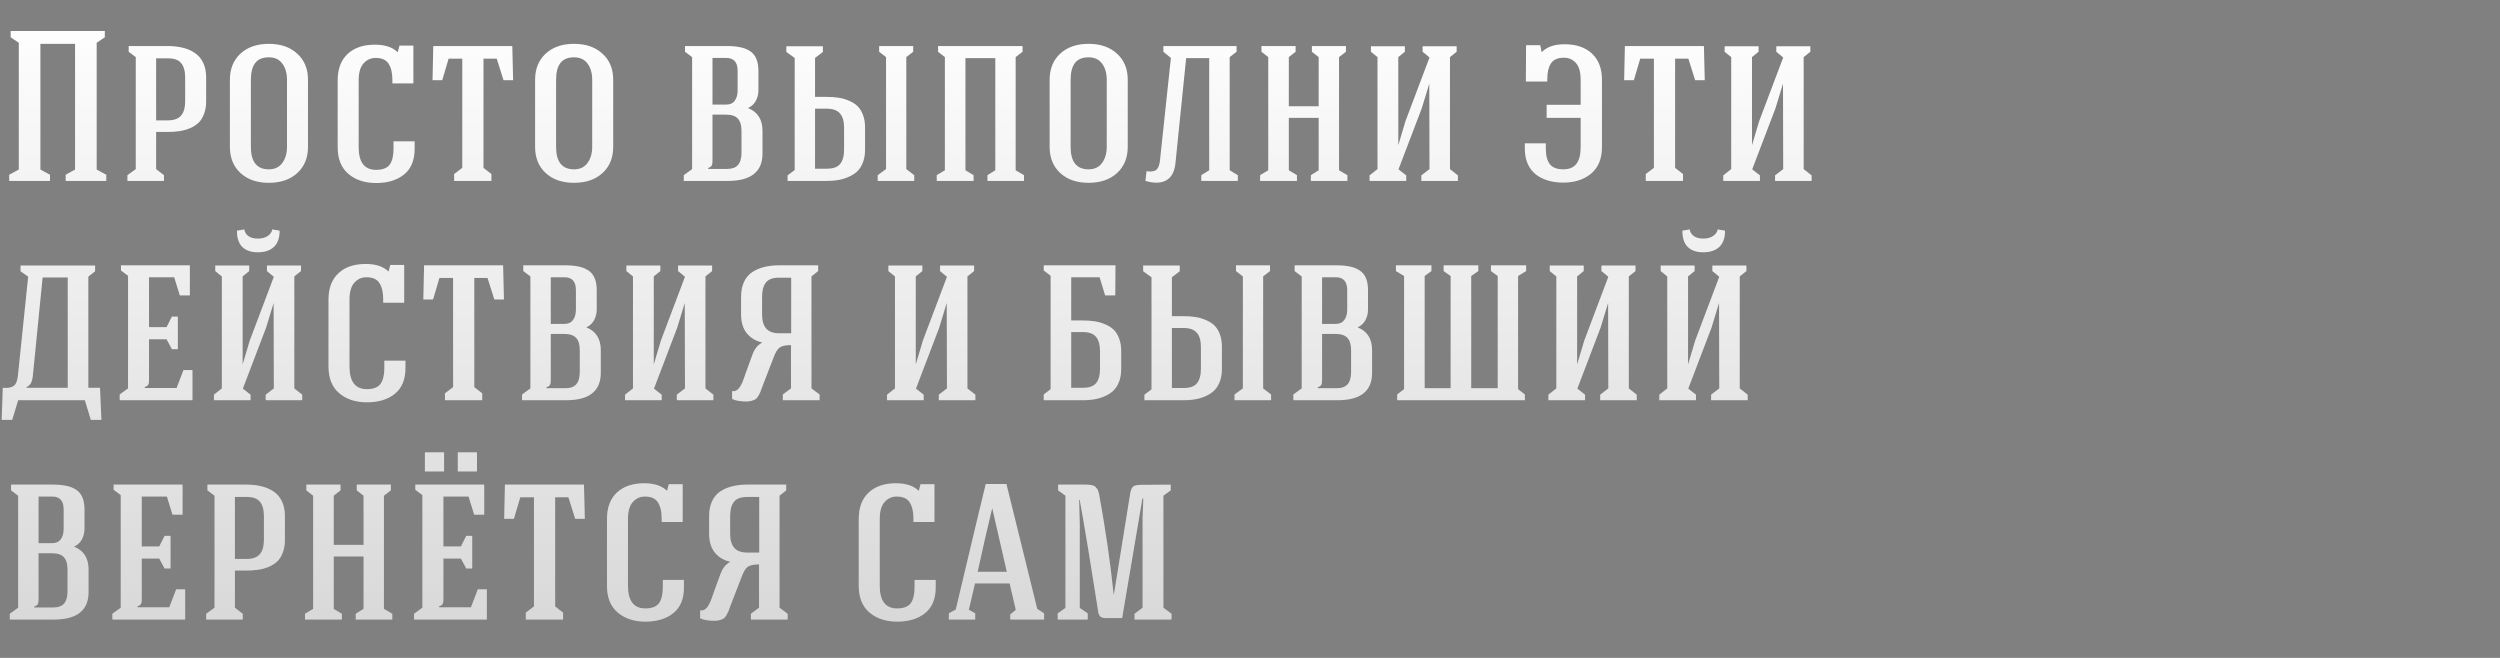 <?xml version="1.0" encoding="UTF-8"?> <svg xmlns="http://www.w3.org/2000/svg" width="912" height="240" viewBox="0 0 912 240" fill="none"><rect x="0" y="0" width="912" height="240" fill="#808080" stroke="none"/> <path d="M3.352 66V63.753L6.855 61.849V15.612L3.885 13.594V11.309H38.238V13.594L35.268 15.612V61.849L38.772 63.753V66H23.956V63.753L27.384 61.849V15.993H14.739V61.849L18.243 63.753V66H3.352ZM46.483 66V63.905L49.53 61.696V20.83L46.94 18.888V16.793H61.222C63.203 16.793 65.006 16.996 66.631 17.402C68.256 17.783 69.716 18.405 71.01 19.269C72.331 20.132 73.359 21.325 74.095 22.849C74.832 24.372 75.2 26.175 75.2 28.257V36.978C75.2 38.705 74.946 40.228 74.438 41.549C73.956 42.869 73.296 43.935 72.458 44.748C71.62 45.56 70.579 46.233 69.335 46.767C68.116 47.274 66.834 47.63 65.488 47.833C64.168 48.036 62.695 48.138 61.07 48.138H56.957V61.696L59.813 63.905V66H46.483ZM56.957 43.91H61.222C63.457 43.91 65.069 43.326 66.059 42.158C67.049 40.99 67.545 39.264 67.545 36.978V28.257C67.545 25.946 67.062 24.207 66.097 23.039C65.158 21.871 63.558 21.287 61.299 21.287H56.957V43.91ZM83.864 53.584V29.095C83.864 25.134 85.146 21.96 87.71 19.573C90.3 17.186 93.753 15.993 98.07 15.993C102.386 15.993 105.839 17.186 108.429 19.573C111.044 21.935 112.352 25.108 112.352 29.095V53.584C112.352 57.57 111.044 60.757 108.429 63.144C105.839 65.505 102.386 66.686 98.07 66.686C93.753 66.686 90.3 65.492 87.71 63.105C85.146 60.719 83.864 57.545 83.864 53.584ZM91.519 53.584C91.519 59.043 93.703 61.773 98.07 61.773C100.228 61.773 101.866 60.998 102.983 59.449C104.125 57.9 104.697 55.945 104.697 53.584V29.095C104.697 26.683 104.125 24.715 102.983 23.191C101.866 21.668 100.228 20.906 98.07 20.906C95.835 20.906 94.185 21.592 93.119 22.963C92.052 24.309 91.519 26.352 91.519 29.095V53.584ZM123.187 53.66V29.323C123.187 25.159 124.393 21.947 126.805 19.688C129.217 17.428 132.53 16.298 136.745 16.298C140.376 16.298 143.118 17.186 144.972 18.964H145.124L145.734 16.641H150.799V30.428H143.144V29.095C143.144 26.632 142.687 24.689 141.773 23.268C140.884 21.846 139.297 21.135 137.012 21.135C135.285 21.135 133.825 21.795 132.632 23.115C131.439 24.41 130.842 26.48 130.842 29.323V53.66C130.842 59.195 132.949 61.963 137.164 61.963C139.551 61.963 141.214 61.328 142.153 60.059C143.093 58.764 143.563 56.821 143.563 54.231V51.565H151.256V54.308C151.256 58.472 149.961 61.595 147.371 63.677C144.807 65.733 141.43 66.762 137.24 66.762C133.102 66.762 129.725 65.657 127.11 63.448C124.494 61.239 123.187 57.977 123.187 53.66ZM157.787 29.247L158.054 16.793H186.885L187.189 29.247H183.685L181.21 21.401H176.373V61.239L179.267 63.486V66H165.671V63.486L168.641 61.239V21.401H163.652L161.329 29.247H157.787ZM195.206 53.584V29.095C195.206 25.134 196.488 21.96 199.052 19.573C201.642 17.186 205.095 15.993 209.412 15.993C213.728 15.993 217.181 17.186 219.771 19.573C222.386 21.935 223.694 25.108 223.694 29.095V53.584C223.694 57.57 222.386 60.757 219.771 63.144C217.181 65.505 213.728 66.686 209.412 66.686C205.095 66.686 201.642 65.492 199.052 63.105C196.488 60.719 195.206 57.545 195.206 53.584ZM202.861 53.584C202.861 59.043 205.045 61.773 209.412 61.773C211.57 61.773 213.208 60.998 214.325 59.449C215.467 57.9 216.039 55.945 216.039 53.584V29.095C216.039 26.683 215.467 24.715 214.325 23.191C213.208 21.668 211.57 20.906 209.412 20.906C207.177 20.906 205.527 21.592 204.461 22.963C203.394 24.309 202.861 26.352 202.861 29.095V53.584ZM249.439 66V63.905L252.485 61.696V20.83L249.896 18.888V16.793H265.054C266.958 16.793 268.583 16.933 269.929 17.212C271.274 17.466 272.468 17.923 273.509 18.583C274.575 19.243 275.362 20.17 275.87 21.363C276.403 22.557 276.67 24.042 276.67 25.819V32.941C276.67 34.363 276.34 35.671 275.68 36.864C275.02 38.032 274.08 38.883 272.861 39.416C276.391 40.812 278.155 43.593 278.155 47.757V56.022C278.155 62.674 273.94 66 265.511 66H249.439ZM258.351 61.62H265.358C267.06 61.62 268.329 61.163 269.167 60.249C270.03 59.31 270.475 57.85 270.5 55.869V47.757C270.5 45.7 270.056 44.202 269.167 43.263C268.304 42.298 266.831 41.815 264.749 41.815H259.912V58.916C259.912 59.602 259.798 60.122 259.569 60.477C259.366 60.808 258.96 61.062 258.351 61.239V61.62ZM259.912 38.159H264.901C266.298 38.159 267.339 37.69 268.024 36.75C268.735 35.81 269.091 34.541 269.091 32.941V25.819C269.091 22.696 267.694 21.135 264.901 21.135H259.912V38.159ZM286.857 18.964V16.869H300.187V18.964L297.331 21.135V35.341H301.444C303.069 35.341 304.542 35.442 305.862 35.645C307.208 35.849 308.49 36.217 309.709 36.75C310.953 37.258 311.994 37.918 312.832 38.73C313.67 39.543 314.33 40.609 314.812 41.93C315.32 43.25 315.574 44.773 315.574 46.5V54.612C315.574 56.694 315.206 58.497 314.469 60.02C313.759 61.544 312.73 62.725 311.385 63.562C310.064 64.4 308.592 65.022 306.967 65.429C305.367 65.81 303.577 66 301.596 66H287.314V63.981L289.904 62.039V21.135L286.857 18.964ZM297.331 61.544H301.673C303.932 61.544 305.532 60.973 306.471 59.83C307.436 58.662 307.919 56.923 307.919 54.612V46.5C307.919 44.24 307.424 42.539 306.433 41.397C305.443 40.228 303.831 39.645 301.596 39.645H297.331V61.544ZM320.182 66V63.905L323.229 61.696V20.83L320.716 18.888V16.793H333.132V18.888L330.618 20.83V61.696L333.512 63.905V66H320.182ZM341.719 66V63.905L344.69 62.115V20.83L342.214 18.888V16.793H373.026V18.888L370.512 20.83V62.115L373.559 63.905V66H360.229V63.905L363.085 62.115V21.211H352.193V62.115L355.164 63.905V66H341.719ZM382.908 53.584V29.095C382.908 25.134 384.191 21.96 386.755 19.573C389.345 17.186 392.798 15.993 397.114 15.993C401.431 15.993 404.884 17.186 407.474 19.573C410.089 21.935 411.397 25.108 411.397 29.095V53.584C411.397 57.57 410.089 60.757 407.474 63.144C404.884 65.505 401.431 66.686 397.114 66.686C392.798 66.686 389.345 65.492 386.755 63.105C384.191 60.719 382.908 57.545 382.908 53.584ZM390.564 53.584C390.564 59.043 392.747 61.773 397.114 61.773C399.273 61.773 400.91 60.998 402.028 59.449C403.17 57.9 403.741 55.945 403.741 53.584V29.095C403.741 26.683 403.17 24.715 402.028 23.191C400.91 21.668 399.273 20.906 397.114 20.906C394.88 20.906 393.23 21.592 392.163 22.963C391.097 24.309 390.564 26.352 390.564 29.095V53.584ZM417.851 66L418.27 62.42C418.804 62.547 419.337 62.598 419.87 62.572C420.429 62.522 420.936 62.407 421.393 62.23C421.85 62.052 422.231 61.633 422.536 60.973C422.866 60.312 423.082 59.437 423.184 58.345L427.144 21.135L424.402 18.888V16.793H451.1V18.888L448.587 20.83V62.115L451.558 63.905V66H438.227V63.905L441.122 62.115V21.211H432.705L428.858 58.992C428.604 62.344 427.5 64.591 425.545 65.733C423.615 66.851 421.051 66.939 417.851 66ZM459.688 66V63.905L462.659 62.115V20.83L460.183 18.888V16.793H472.637V18.888L470.162 20.83V38.769H481.054V20.83L478.579 18.888V16.793H490.995V18.888L488.481 20.83V62.115L491.528 63.905V66H478.198V63.905L481.054 62.115V42.996H470.162V62.115L473.132 63.905V66H459.688ZM499.62 66V63.981L502.515 61.696V20.83L500.116 18.888V16.869H512.494V18.888L510.094 20.83V52.975L512.722 44.177L521.482 20.982C520.745 20.322 519.908 19.624 518.968 18.888V16.869H531.384V18.888L528.947 20.83V61.696L531.841 63.981V66H518.511V63.981L521.482 61.696C521.482 58.395 521.469 53.19 521.444 46.081C521.418 38.972 521.406 33.779 521.406 30.504L518.663 39.492L510.17 61.773L512.989 63.981V66H499.62ZM556.253 54.155V52.289H563.908V54.079C563.908 56.644 564.39 58.573 565.355 59.868C566.32 61.138 567.996 61.773 570.383 61.773C572.439 61.773 573.988 61.125 575.029 59.83C576.096 58.51 576.629 56.428 576.629 53.584V42.996H564.213V38.235H576.629V29.171C576.629 26.302 576.045 24.232 574.877 22.963C573.734 21.693 572.287 21.059 570.535 21.059C568.25 21.059 566.663 21.757 565.774 23.153C564.886 24.55 564.441 26.48 564.441 28.942V29.742H556.634C556.634 28.244 556.646 26.035 556.672 23.115C556.697 20.17 556.71 17.961 556.71 16.488H561.889L562.346 18.888H562.575C564.403 17.06 567.133 16.145 570.763 16.145C575.004 16.145 578.33 17.275 580.742 19.535C583.18 21.795 584.398 25.007 584.398 29.171V53.584C584.398 57.875 583.078 61.125 580.437 63.334C577.822 65.518 574.42 66.609 570.23 66.609C568.25 66.609 566.434 66.368 564.784 65.886C563.134 65.403 561.661 64.68 560.366 63.715C559.071 62.725 558.055 61.417 557.319 59.792C556.608 58.167 556.253 56.288 556.253 54.155ZM592.491 29.247L592.757 16.793H621.588L621.893 29.247H618.389L615.914 21.401H611.077V61.239L613.971 63.486V66H600.375V63.486L603.345 61.239V21.401H598.356L596.033 29.247H592.491ZM628.653 66V63.981L631.547 61.696V20.83L629.148 18.888V16.869H641.526V18.888L639.126 20.83V52.975L641.754 44.177L650.514 20.982C649.778 20.322 648.94 19.624 648 18.888V16.869H660.416V18.888L657.979 20.83V61.696L660.873 63.981V66H647.543V63.981L650.514 61.696C650.514 58.395 650.501 53.19 650.476 46.081C650.45 38.972 650.438 33.779 650.438 30.504L647.696 39.492L639.202 61.773L642.021 63.981V66H628.653ZM0.609 153.16L1.028 141.468C2.78 141.646 4.088 141.43 4.951 140.82C5.84 140.186 6.373 138.891 6.551 136.936L10.283 100.906L7.503 98.964V96.869H34.696V98.964L32.221 100.906V141.468H36.486L36.981 153.16H33.135L30.964 146H6.627L4.456 153.16H0.609ZM9.674 141.468H24.718V101.211H15.539L12.073 136.174C11.997 136.986 11.934 137.532 11.883 137.812C11.832 138.091 11.73 138.497 11.578 139.03C11.426 139.563 11.197 139.995 10.893 140.325C10.588 140.655 10.182 140.96 9.674 141.239V141.468ZM43.665 146V143.905L46.712 141.696V100.602L44.122 98.659V96.793H69.258V107.762H65.602L63.546 101.135H54.367V119.34H60.765L62.708 115.493H64.879V127.376H62.708L60.765 123.758H54.367V138.992C54.367 139.602 54.253 140.071 54.024 140.401C53.821 140.731 53.415 140.985 52.805 141.163V141.544H64.422L66.935 134.993H70.211V146H43.665ZM78.037 146H91.405V143.981L88.586 141.772L97.079 119.492L99.822 110.504C99.822 113.779 99.834 118.972 99.86 126.081C99.885 133.19 99.898 138.396 99.898 141.696L96.927 143.981V146H110.257V143.981L107.363 141.696V100.83L109.8 98.888V96.869H97.384V98.888C98.324 99.624 99.162 100.322 99.898 100.982L91.138 124.177L88.51 132.975V100.83L90.91 98.888V96.869H78.532V98.888L80.931 100.83V141.696L78.037 143.981V146ZM86.454 84.148C86.758 84.098 87.203 84.022 87.787 83.92C88.396 83.818 88.84 83.742 89.12 83.691C89.246 84.656 89.729 85.456 90.567 86.091C91.43 86.726 92.585 87.043 94.033 87.043C95.505 87.043 96.711 86.726 97.651 86.091C98.616 85.456 99.174 84.656 99.327 83.691C100.799 83.945 101.688 84.098 101.993 84.148C102.018 86.764 101.332 88.731 99.936 90.052C98.54 91.372 96.572 92.032 94.033 92.032C91.57 92.032 89.678 91.372 88.358 90.052C87.063 88.731 86.428 86.764 86.454 84.148ZM119.835 133.66V109.323C119.835 105.159 121.041 101.947 123.453 99.688C125.865 97.428 129.179 96.298 133.394 96.298C137.025 96.298 139.767 97.186 141.62 98.964H141.773L142.382 96.641H147.447V110.428H139.792V109.095C139.792 106.632 139.335 104.689 138.421 103.268C137.532 101.846 135.945 101.135 133.66 101.135C131.934 101.135 130.474 101.795 129.28 103.115C128.087 104.41 127.49 106.479 127.49 109.323V133.66C127.49 139.195 129.598 141.963 133.813 141.963C136.199 141.963 137.862 141.328 138.802 140.059C139.741 138.764 140.211 136.821 140.211 134.231V131.565H147.904V134.308C147.904 138.472 146.61 141.595 144.02 143.677C141.455 145.733 138.078 146.762 133.889 146.762C129.75 146.762 126.373 145.657 123.758 143.448C121.143 141.239 119.835 137.977 119.835 133.66ZM154.435 109.247L154.702 96.793H183.533L183.838 109.247H180.334L177.858 101.401H173.021V141.239L175.916 143.486V146H162.319V143.486L165.29 141.239V101.401H160.301L157.977 109.247H154.435ZM190.445 146V143.905L193.492 141.696V100.83L190.902 98.888V96.793H206.06C207.964 96.793 209.589 96.933 210.935 97.212C212.281 97.466 213.474 97.923 214.515 98.583C215.582 99.243 216.369 100.17 216.877 101.363C217.41 102.557 217.676 104.042 217.676 105.819V112.941C217.676 114.363 217.346 115.671 216.686 116.864C216.026 118.032 215.087 118.883 213.868 119.416C217.397 120.812 219.162 123.593 219.162 127.757V136.021C219.162 142.674 214.947 146 206.517 146H190.445ZM199.357 141.62H206.365C208.066 141.62 209.336 141.163 210.173 140.249C211.037 139.31 211.481 137.85 211.506 135.869V127.757C211.506 125.7 211.062 124.202 210.173 123.263C209.31 122.298 207.837 121.815 205.755 121.815H200.919V138.916C200.919 139.602 200.804 140.122 200.576 140.478C200.373 140.808 199.966 141.062 199.357 141.239V141.62ZM200.919 118.159H205.908C207.304 118.159 208.345 117.689 209.031 116.75C209.742 115.811 210.097 114.541 210.097 112.941V105.819C210.097 102.696 208.701 101.135 205.908 101.135H200.919V118.159ZM228.016 146V143.981L230.91 141.696V100.83L228.511 98.888V96.869H240.889V98.888L238.49 100.83V132.975L241.117 124.177L249.877 100.982C249.141 100.322 248.303 99.624 247.364 98.888V96.869H259.78V98.888L257.342 100.83V141.696L260.237 143.981V146H246.907V143.981L249.877 141.696C249.877 138.396 249.865 133.19 249.839 126.081C249.814 118.972 249.801 113.779 249.801 110.504L247.059 119.492L238.566 141.772L241.384 143.981V146H228.016ZM267.072 145.543V142.648C267.656 142.775 268.202 142.687 268.71 142.382C269.218 142.077 269.662 141.607 270.043 140.973C270.424 140.312 270.716 139.729 270.919 139.221C271.147 138.713 271.376 138.104 271.605 137.393C271.833 136.682 271.96 136.301 271.985 136.25L274.423 129.547C274.829 128.43 275.299 127.528 275.832 126.843C276.365 126.132 277.114 125.497 278.079 124.938C275.743 124.431 273.864 123.313 272.442 121.587C271.046 119.86 270.348 117.55 270.348 114.655V108.257C270.348 106.175 270.703 104.372 271.414 102.849C272.125 101.325 273.128 100.132 274.423 99.269C275.743 98.405 277.203 97.783 278.803 97.402C280.428 96.996 282.243 96.793 284.249 96.793H298.455V98.888L296.018 100.83V141.696L298.988 143.905V146H285.582V143.905L288.553 141.696V125.891C286.572 125.891 285.176 126.195 284.363 126.805C283.576 127.414 282.84 128.658 282.154 130.537L278.65 139.602C278.498 139.957 278.27 140.554 277.965 141.392C277.686 142.229 277.47 142.813 277.317 143.144C277.19 143.448 276.962 143.88 276.632 144.438C276.302 144.997 275.972 145.391 275.642 145.619C275.312 145.822 274.855 146.013 274.271 146.19C273.712 146.368 273.064 146.457 272.328 146.457C270.068 146.457 268.316 146.152 267.072 145.543ZM278.003 114.655C278.003 116.94 278.498 118.667 279.488 119.835C280.479 121.003 282.091 121.587 284.325 121.587H288.629V101.287H284.249C281.964 101.287 280.352 101.871 279.412 103.039C278.473 104.207 278.003 105.946 278.003 108.257V114.655ZM323.59 146V143.981L326.485 141.696V100.83L324.085 98.888V96.869H336.463V98.888L334.064 100.83V132.975L336.692 124.177L345.452 100.982C344.715 100.322 343.877 99.624 342.938 98.888V96.869H355.354V98.888L352.916 100.83V141.696L355.811 143.981V146H342.481V143.981L345.452 141.696C345.452 138.396 345.439 133.19 345.414 126.081C345.388 118.972 345.375 113.779 345.375 110.504L342.633 119.492L334.14 141.772L336.958 143.981V146H323.59ZM380.756 146V143.905L383.269 141.963V100.602L380.756 98.659V96.793H406.921L406.845 107.762H403.15L401.132 101.135H390.772V116.902H394.886C396.511 116.902 397.983 117.004 399.304 117.207C400.649 117.41 401.932 117.778 403.15 118.312C404.394 118.819 405.435 119.479 406.273 120.292C407.111 121.104 407.771 122.171 408.254 123.491C408.762 124.812 409.016 126.335 409.016 128.062V134.612C409.016 136.694 408.647 138.497 407.911 140.021C407.2 141.544 406.172 142.725 404.826 143.562C403.506 144.4 402.033 145.022 400.408 145.429C398.809 145.81 397.018 146 395.038 146H380.756ZM390.772 141.468H395.114C397.349 141.468 398.935 140.896 399.875 139.754C400.814 138.611 401.284 136.897 401.284 134.612V128.062C401.284 125.776 400.802 124.05 399.837 122.882C398.872 121.714 397.272 121.13 395.038 121.13H390.772V141.468ZM417.032 98.964V96.869H430.362V98.964L427.505 101.135V115.341H431.619C433.244 115.341 434.716 115.442 436.037 115.646C437.382 115.849 438.665 116.217 439.883 116.75C441.128 117.258 442.169 117.918 443.006 118.73C443.844 119.543 444.505 120.609 444.987 121.93C445.495 123.25 445.749 124.773 445.749 126.5V134.612C445.749 136.694 445.38 138.497 444.644 140.021C443.933 141.544 442.905 142.725 441.559 143.562C440.239 144.4 438.766 145.022 437.141 145.429C435.542 145.81 433.752 146 431.771 146H417.489V143.981L420.079 142.039V101.135L417.032 98.964ZM427.505 141.544H431.847C434.107 141.544 435.707 140.973 436.646 139.83C437.611 138.662 438.093 136.923 438.093 134.612V126.5C438.093 124.24 437.598 122.539 436.608 121.396C435.618 120.229 434.005 119.645 431.771 119.645H427.505V141.544ZM450.357 146V143.905L453.404 141.696V100.83L450.89 98.888V96.793H463.306V98.888L460.793 100.83V141.696L463.687 143.905V146H450.357ZM471.818 146V143.905L474.865 141.696V100.83L472.275 98.888V96.793H487.433C489.337 96.793 490.962 96.933 492.308 97.212C493.654 97.466 494.847 97.923 495.888 98.583C496.954 99.243 497.742 100.17 498.249 101.363C498.783 102.557 499.049 104.042 499.049 105.819V112.941C499.049 114.363 498.719 115.671 498.059 116.864C497.399 118.032 496.459 118.883 495.241 119.416C498.77 120.812 500.535 123.593 500.535 127.757V136.021C500.535 142.674 496.32 146 487.89 146H471.818ZM480.73 141.62H487.738C489.439 141.62 490.708 141.163 491.546 140.249C492.41 139.31 492.854 137.85 492.879 135.869V127.757C492.879 125.7 492.435 124.202 491.546 123.263C490.683 122.298 489.21 121.815 487.128 121.815H482.291V138.916C482.291 139.602 482.177 140.122 481.949 140.478C481.745 140.808 481.339 141.062 480.73 141.239V141.62ZM482.291 118.159H487.281C488.677 118.159 489.718 117.689 490.404 116.75C491.115 115.811 491.47 114.541 491.47 112.941V105.819C491.47 102.696 490.074 101.135 487.281 101.135H482.291V118.159ZM509.236 98.888V96.793H522.186V98.888L519.71 100.678V141.62H529.193V100.678L526.642 98.888V96.793H539.286V98.888L536.696 100.678V141.62H546.37V100.678L543.895 98.888V96.793H556.73V98.888L553.797 100.678V141.963L556.273 143.905V146H509.693V143.905L512.207 141.963V100.678L509.236 98.888ZM564.86 146V143.981L567.755 141.696V100.83L565.355 98.888V96.869H577.733V98.888L575.334 100.83V132.975L577.962 124.177L586.721 100.982C585.985 100.322 585.147 99.624 584.208 98.888V96.869H596.624V98.888L594.186 100.83V141.696L597.081 143.981V146H583.751V143.981L586.721 141.696C586.721 138.396 586.709 133.19 586.683 126.081C586.658 118.972 586.645 113.779 586.645 110.504L583.903 119.492L575.41 141.772L578.228 143.981V146H564.86ZM605.326 146H618.694V143.981L615.875 141.772L624.369 119.492L627.111 110.504C627.111 113.779 627.124 118.972 627.149 126.081C627.174 133.19 627.187 138.396 627.187 141.696L624.216 143.981V146H637.546V143.981L634.652 141.696V100.83L637.089 98.888V96.869H624.673V98.888C625.613 99.624 626.451 100.322 627.187 100.982L618.427 124.177L615.799 132.975V100.83L618.199 98.888V96.869H605.821V98.888L608.22 100.83V141.696L605.326 143.981V146ZM613.743 84.148C614.047 84.098 614.492 84.022 615.076 83.92C615.685 83.818 616.129 83.742 616.409 83.691C616.536 84.656 617.018 85.456 617.856 86.091C618.719 86.726 619.875 87.043 621.322 87.043C622.794 87.043 624 86.726 624.94 86.091C625.905 85.456 626.463 84.656 626.616 83.691C628.088 83.945 628.977 84.098 629.282 84.148C629.307 86.764 628.622 88.731 627.225 90.052C625.829 91.372 623.861 92.032 621.322 92.032C618.859 92.032 616.967 91.372 615.647 90.052C614.352 88.731 613.717 86.764 613.743 84.148ZM3.58 226V223.905L6.627 221.696V180.83L4.037 178.888V176.793H19.195C21.1 176.793 22.725 176.933 24.07 177.212C25.416 177.466 26.609 177.923 27.65 178.583C28.717 179.243 29.504 180.17 30.012 181.363C30.545 182.557 30.811 184.042 30.811 185.819V192.941C30.811 194.363 30.481 195.671 29.821 196.864C29.161 198.032 28.222 198.883 27.003 199.416C30.532 200.812 32.297 203.593 32.297 207.757V216.021C32.297 222.674 28.082 226 19.652 226H3.58ZM12.492 221.62H19.5C21.201 221.62 22.471 221.163 23.309 220.249C24.172 219.31 24.616 217.85 24.642 215.869V207.757C24.642 205.7 24.197 204.202 23.309 203.263C22.445 202.298 20.973 201.815 18.891 201.815H14.054V218.916C14.054 219.602 13.94 220.122 13.711 220.478C13.508 220.808 13.102 221.062 12.492 221.239V221.62ZM14.054 198.159H19.043C20.439 198.159 21.48 197.689 22.166 196.75C22.877 195.811 23.232 194.541 23.232 192.941V185.819C23.232 182.696 21.836 181.135 19.043 181.135H14.054V198.159ZM40.999 226V223.905L44.046 221.696V180.602L41.456 178.659V176.793H66.593V187.762H62.936L60.88 181.135H51.701V199.34H58.099L60.042 195.493H62.213V207.376H60.042L58.099 203.758H51.701V218.992C51.701 219.602 51.587 220.071 51.358 220.401C51.155 220.731 50.749 220.985 50.139 221.163V221.544H61.756L64.269 214.993H67.545V226H40.999ZM75.218 226V223.905L78.265 221.696V180.83L75.675 178.888V176.793H89.957C91.938 176.793 93.741 176.996 95.366 177.402C96.991 177.783 98.451 178.405 99.746 179.269C101.066 180.132 102.094 181.325 102.831 182.849C103.567 184.372 103.935 186.175 103.935 188.257V196.979C103.935 198.705 103.681 200.229 103.173 201.549C102.691 202.869 102.031 203.936 101.193 204.748C100.355 205.561 99.314 206.233 98.07 206.767C96.851 207.274 95.569 207.63 94.223 207.833C92.903 208.036 91.43 208.138 89.805 208.138H85.692V221.696L88.548 223.905V226H75.218ZM85.692 203.91H89.957C92.192 203.91 93.804 203.326 94.794 202.158C95.785 200.99 96.28 199.264 96.28 196.979V188.257C96.28 185.946 95.797 184.207 94.832 183.039C93.893 181.871 92.293 181.287 90.034 181.287H85.692V203.91ZM111.266 226V223.905L114.236 222.115V180.83L111.761 178.888V176.793H124.215V178.888L121.739 180.83V198.769H132.632V180.83L130.156 178.888V176.793H142.572V178.888L140.059 180.83V222.115L143.106 223.905V226H129.776V223.905L132.632 222.115V202.996H121.739V222.115L124.71 223.905V226H111.266ZM151.046 226V223.905L154.093 221.696V180.602L151.503 178.659V176.793H176.64V187.762H172.983L170.927 181.135H161.748V199.34H168.146L170.089 195.493H172.26V207.376H170.089L168.146 203.758H161.748V218.992C161.748 219.602 161.634 220.071 161.405 220.401C161.202 220.731 160.796 220.985 160.186 221.163V221.544H171.803L174.316 214.993H177.592V226H151.046ZM183.932 189.247L184.199 176.793H213.03L213.335 189.247H209.831L207.355 181.401H202.518V221.239L205.413 223.486V226H191.816V223.486L194.787 221.239V181.401H189.797L187.474 189.247H183.932ZM221.427 213.66V189.323C221.427 185.159 222.633 181.947 225.045 179.688C227.457 177.428 230.771 176.298 234.986 176.298C238.617 176.298 241.359 177.187 243.212 178.964H243.365L243.974 176.641H249.039V190.428H241.384V189.095C241.384 186.632 240.927 184.689 240.013 183.268C239.124 181.846 237.537 181.135 235.252 181.135C233.526 181.135 232.066 181.795 230.872 183.115C229.679 184.41 229.082 186.479 229.082 189.323V213.66C229.082 219.195 231.19 221.963 235.405 221.963C237.791 221.963 239.454 221.328 240.394 220.059C241.333 218.764 241.803 216.821 241.803 214.231V211.565H249.496V214.308C249.496 218.472 248.201 221.595 245.612 223.677C243.047 225.733 239.67 226.762 235.481 226.762C231.342 226.762 227.965 225.657 225.35 223.448C222.735 221.239 221.427 217.977 221.427 213.66ZM255.418 225.543V222.648C256.002 222.775 256.548 222.687 257.056 222.382C257.564 222.077 258.008 221.607 258.389 220.973C258.77 220.312 259.062 219.729 259.265 219.221C259.493 218.713 259.722 218.104 259.95 217.393C260.179 216.682 260.306 216.301 260.331 216.25L262.769 209.547C263.175 208.43 263.645 207.528 264.178 206.843C264.711 206.132 265.46 205.497 266.425 204.938C264.089 204.431 262.21 203.313 260.788 201.587C259.392 199.86 258.693 197.55 258.693 194.655V188.257C258.693 186.175 259.049 184.372 259.76 182.849C260.471 181.325 261.474 180.132 262.769 179.269C264.089 178.405 265.549 177.783 267.148 177.402C268.773 176.996 270.589 176.793 272.595 176.793H286.801V178.888L284.363 180.83V221.696L287.334 223.905V226H273.928V223.905L276.898 221.696V205.891C274.918 205.891 273.522 206.195 272.709 206.805C271.922 207.414 271.186 208.658 270.5 210.537L266.996 219.602C266.844 219.957 266.615 220.554 266.311 221.392C266.031 222.229 265.815 222.813 265.663 223.144C265.536 223.448 265.308 223.88 264.978 224.438C264.648 224.997 264.317 225.391 263.987 225.619C263.657 225.822 263.2 226.013 262.616 226.19C262.058 226.368 261.41 226.457 260.674 226.457C258.414 226.457 256.662 226.152 255.418 225.543ZM266.349 194.655C266.349 196.94 266.844 198.667 267.834 199.835C268.824 201.003 270.437 201.587 272.671 201.587H276.975V181.287H272.595C270.31 181.287 268.697 181.871 267.758 183.039C266.818 184.207 266.349 185.946 266.349 188.257V194.655ZM313.269 213.66V189.323C313.269 185.159 314.475 181.947 316.887 179.688C319.299 177.428 322.613 176.298 326.828 176.298C330.458 176.298 333.201 177.187 335.054 178.964H335.207L335.816 176.641H340.881V190.428H333.226V189.095C333.226 186.632 332.769 184.689 331.855 183.268C330.966 181.846 329.379 181.135 327.094 181.135C325.368 181.135 323.908 181.795 322.714 183.115C321.521 184.41 320.924 186.479 320.924 189.323V213.66C320.924 219.195 323.032 221.963 327.247 221.963C329.633 221.963 331.296 221.328 332.236 220.059C333.175 218.764 333.645 216.821 333.645 214.231V211.565H341.338V214.308C341.338 218.472 340.043 221.595 337.454 223.677C334.889 225.733 331.512 226.762 327.323 226.762C323.184 226.762 319.807 225.657 317.192 223.448C314.577 221.239 313.269 217.977 313.269 213.66ZM346.155 226V223.753L348.669 222.344C355.118 195.176 358.762 179.916 359.6 176.564H367.141L378.376 222.115L380.89 223.753V226H368.55V224.134L370.569 222.496L368.321 212.822H355.677L353.43 222.42L355.753 223.753V226H346.155ZM356.629 208.595H367.293L361.999 185.515H361.923C360.501 191.329 358.737 199.022 356.629 208.595ZM385.859 226V223.753L388.678 221.772V180.83L386.012 178.888V176.793H392.905C393.261 176.793 393.807 176.793 394.543 176.793C395.305 176.768 395.8 176.768 396.028 176.793C396.257 176.793 396.638 176.806 397.171 176.831C397.704 176.856 398.047 176.895 398.199 176.945C398.377 176.996 398.631 177.085 398.961 177.212C399.316 177.313 399.545 177.453 399.646 177.631C399.773 177.783 399.938 177.986 400.142 178.24C400.345 178.469 400.497 178.748 400.599 179.078C400.725 179.408 400.84 179.789 400.941 180.221C403.303 193.17 405.067 205.332 406.235 216.707H406.388L412.329 179.84C412.583 178.545 412.976 177.732 413.51 177.402C414.043 177.047 415.046 176.869 416.518 176.869C417.915 176.869 419.68 176.856 421.812 176.831C423.945 176.806 425.697 176.793 427.068 176.793V178.888L424.402 180.83V221.696L427.373 223.905V226H413.891V223.905L416.823 221.696V188.714L417.09 181.858H416.747L409.358 225.467H403.188C401.741 225.467 400.903 224.781 400.675 223.41C398.085 206.754 395.825 193.081 393.895 182.392H393.667L393.895 191.304V221.772L396.79 223.753V226H385.859Z" fill="white"></path> <path d="M3.352 66V63.753L6.855 61.849V15.612L3.885 13.594V11.309H38.238V13.594L35.268 15.612V61.849L38.772 63.753V66H23.956V63.753L27.384 61.849V15.993H14.739V61.849L18.243 63.753V66H3.352ZM46.483 66V63.905L49.53 61.696V20.83L46.94 18.888V16.793H61.222C63.203 16.793 65.006 16.996 66.631 17.402C68.256 17.783 69.716 18.405 71.01 19.269C72.331 20.132 73.359 21.325 74.095 22.849C74.832 24.372 75.2 26.175 75.2 28.257V36.978C75.2 38.705 74.946 40.228 74.438 41.549C73.956 42.869 73.296 43.935 72.458 44.748C71.62 45.56 70.579 46.233 69.335 46.767C68.116 47.274 66.834 47.63 65.488 47.833C64.168 48.036 62.695 48.138 61.07 48.138H56.957V61.696L59.813 63.905V66H46.483ZM56.957 43.91H61.222C63.457 43.91 65.069 43.326 66.059 42.158C67.049 40.99 67.545 39.264 67.545 36.978V28.257C67.545 25.946 67.062 24.207 66.097 23.039C65.158 21.871 63.558 21.287 61.299 21.287H56.957V43.91ZM83.864 53.584V29.095C83.864 25.134 85.146 21.96 87.71 19.573C90.3 17.186 93.753 15.993 98.07 15.993C102.386 15.993 105.839 17.186 108.429 19.573C111.044 21.935 112.352 25.108 112.352 29.095V53.584C112.352 57.57 111.044 60.757 108.429 63.144C105.839 65.505 102.386 66.686 98.07 66.686C93.753 66.686 90.3 65.492 87.71 63.105C85.146 60.719 83.864 57.545 83.864 53.584ZM91.519 53.584C91.519 59.043 93.703 61.773 98.07 61.773C100.228 61.773 101.866 60.998 102.983 59.449C104.125 57.9 104.697 55.945 104.697 53.584V29.095C104.697 26.683 104.125 24.715 102.983 23.191C101.866 21.668 100.228 20.906 98.07 20.906C95.835 20.906 94.185 21.592 93.119 22.963C92.052 24.309 91.519 26.352 91.519 29.095V53.584ZM123.187 53.66V29.323C123.187 25.159 124.393 21.947 126.805 19.688C129.217 17.428 132.53 16.298 136.745 16.298C140.376 16.298 143.118 17.186 144.972 18.964H145.124L145.734 16.641H150.799V30.428H143.144V29.095C143.144 26.632 142.687 24.689 141.773 23.268C140.884 21.846 139.297 21.135 137.012 21.135C135.285 21.135 133.825 21.795 132.632 23.115C131.439 24.41 130.842 26.48 130.842 29.323V53.66C130.842 59.195 132.949 61.963 137.164 61.963C139.551 61.963 141.214 61.328 142.153 60.059C143.093 58.764 143.563 56.821 143.563 54.231V51.565H151.256V54.308C151.256 58.472 149.961 61.595 147.371 63.677C144.807 65.733 141.43 66.762 137.24 66.762C133.102 66.762 129.725 65.657 127.11 63.448C124.494 61.239 123.187 57.977 123.187 53.66ZM157.787 29.247L158.054 16.793H186.885L187.189 29.247H183.685L181.21 21.401H176.373V61.239L179.267 63.486V66H165.671V63.486L168.641 61.239V21.401H163.652L161.329 29.247H157.787ZM195.206 53.584V29.095C195.206 25.134 196.488 21.96 199.052 19.573C201.642 17.186 205.095 15.993 209.412 15.993C213.728 15.993 217.181 17.186 219.771 19.573C222.386 21.935 223.694 25.108 223.694 29.095V53.584C223.694 57.57 222.386 60.757 219.771 63.144C217.181 65.505 213.728 66.686 209.412 66.686C205.095 66.686 201.642 65.492 199.052 63.105C196.488 60.719 195.206 57.545 195.206 53.584ZM202.861 53.584C202.861 59.043 205.045 61.773 209.412 61.773C211.57 61.773 213.208 60.998 214.325 59.449C215.467 57.9 216.039 55.945 216.039 53.584V29.095C216.039 26.683 215.467 24.715 214.325 23.191C213.208 21.668 211.57 20.906 209.412 20.906C207.177 20.906 205.527 21.592 204.461 22.963C203.394 24.309 202.861 26.352 202.861 29.095V53.584ZM249.439 66V63.905L252.485 61.696V20.83L249.896 18.888V16.793H265.054C266.958 16.793 268.583 16.933 269.929 17.212C271.274 17.466 272.468 17.923 273.509 18.583C274.575 19.243 275.362 20.17 275.87 21.363C276.403 22.557 276.67 24.042 276.67 25.819V32.941C276.67 34.363 276.34 35.671 275.68 36.864C275.02 38.032 274.08 38.883 272.861 39.416C276.391 40.812 278.155 43.593 278.155 47.757V56.022C278.155 62.674 273.94 66 265.511 66H249.439ZM258.351 61.62H265.358C267.06 61.62 268.329 61.163 269.167 60.249C270.03 59.31 270.475 57.85 270.5 55.869V47.757C270.5 45.7 270.056 44.202 269.167 43.263C268.304 42.298 266.831 41.815 264.749 41.815H259.912V58.916C259.912 59.602 259.798 60.122 259.569 60.477C259.366 60.808 258.96 61.062 258.351 61.239V61.62ZM259.912 38.159H264.901C266.298 38.159 267.339 37.69 268.024 36.75C268.735 35.81 269.091 34.541 269.091 32.941V25.819C269.091 22.696 267.694 21.135 264.901 21.135H259.912V38.159ZM286.857 18.964V16.869H300.187V18.964L297.331 21.135V35.341H301.444C303.069 35.341 304.542 35.442 305.862 35.645C307.208 35.849 308.49 36.217 309.709 36.75C310.953 37.258 311.994 37.918 312.832 38.73C313.67 39.543 314.33 40.609 314.812 41.93C315.32 43.25 315.574 44.773 315.574 46.5V54.612C315.574 56.694 315.206 58.497 314.469 60.02C313.759 61.544 312.73 62.725 311.385 63.562C310.064 64.4 308.592 65.022 306.967 65.429C305.367 65.81 303.577 66 301.596 66H287.314V63.981L289.904 62.039V21.135L286.857 18.964ZM297.331 61.544H301.673C303.932 61.544 305.532 60.973 306.471 59.83C307.436 58.662 307.919 56.923 307.919 54.612V46.5C307.919 44.24 307.424 42.539 306.433 41.397C305.443 40.228 303.831 39.645 301.596 39.645H297.331V61.544ZM320.182 66V63.905L323.229 61.696V20.83L320.716 18.888V16.793H333.132V18.888L330.618 20.83V61.696L333.512 63.905V66H320.182ZM341.719 66V63.905L344.69 62.115V20.83L342.214 18.888V16.793H373.026V18.888L370.512 20.83V62.115L373.559 63.905V66H360.229V63.905L363.085 62.115V21.211H352.193V62.115L355.164 63.905V66H341.719ZM382.908 53.584V29.095C382.908 25.134 384.191 21.96 386.755 19.573C389.345 17.186 392.798 15.993 397.114 15.993C401.431 15.993 404.884 17.186 407.474 19.573C410.089 21.935 411.397 25.108 411.397 29.095V53.584C411.397 57.57 410.089 60.757 407.474 63.144C404.884 65.505 401.431 66.686 397.114 66.686C392.798 66.686 389.345 65.492 386.755 63.105C384.191 60.719 382.908 57.545 382.908 53.584ZM390.564 53.584C390.564 59.043 392.747 61.773 397.114 61.773C399.273 61.773 400.91 60.998 402.028 59.449C403.17 57.9 403.741 55.945 403.741 53.584V29.095C403.741 26.683 403.17 24.715 402.028 23.191C400.91 21.668 399.273 20.906 397.114 20.906C394.88 20.906 393.23 21.592 392.163 22.963C391.097 24.309 390.564 26.352 390.564 29.095V53.584ZM417.851 66L418.27 62.42C418.804 62.547 419.337 62.598 419.87 62.572C420.429 62.522 420.936 62.407 421.393 62.23C421.85 62.052 422.231 61.633 422.536 60.973C422.866 60.312 423.082 59.437 423.184 58.345L427.144 21.135L424.402 18.888V16.793H451.1V18.888L448.587 20.83V62.115L451.558 63.905V66H438.227V63.905L441.122 62.115V21.211H432.705L428.858 58.992C428.604 62.344 427.5 64.591 425.545 65.733C423.615 66.851 421.051 66.939 417.851 66ZM459.688 66V63.905L462.659 62.115V20.83L460.183 18.888V16.793H472.637V18.888L470.162 20.83V38.769H481.054V20.83L478.579 18.888V16.793H490.995V18.888L488.481 20.83V62.115L491.528 63.905V66H478.198V63.905L481.054 62.115V42.996H470.162V62.115L473.132 63.905V66H459.688ZM499.62 66V63.981L502.515 61.696V20.83L500.116 18.888V16.869H512.494V18.888L510.094 20.83V52.975L512.722 44.177L521.482 20.982C520.745 20.322 519.908 19.624 518.968 18.888V16.869H531.384V18.888L528.947 20.83V61.696L531.841 63.981V66H518.511V63.981L521.482 61.696C521.482 58.395 521.469 53.19 521.444 46.081C521.418 38.972 521.406 33.779 521.406 30.504L518.663 39.492L510.17 61.773L512.989 63.981V66H499.62ZM556.253 54.155V52.289H563.908V54.079C563.908 56.644 564.39 58.573 565.355 59.868C566.32 61.138 567.996 61.773 570.383 61.773C572.439 61.773 573.988 61.125 575.029 59.83C576.096 58.51 576.629 56.428 576.629 53.584V42.996H564.213V38.235H576.629V29.171C576.629 26.302 576.045 24.232 574.877 22.963C573.734 21.693 572.287 21.059 570.535 21.059C568.25 21.059 566.663 21.757 565.774 23.153C564.886 24.55 564.441 26.48 564.441 28.942V29.742H556.634C556.634 28.244 556.646 26.035 556.672 23.115C556.697 20.17 556.71 17.961 556.71 16.488H561.889L562.346 18.888H562.575C564.403 17.06 567.133 16.145 570.763 16.145C575.004 16.145 578.33 17.275 580.742 19.535C583.18 21.795 584.398 25.007 584.398 29.171V53.584C584.398 57.875 583.078 61.125 580.437 63.334C577.822 65.518 574.42 66.609 570.23 66.609C568.25 66.609 566.434 66.368 564.784 65.886C563.134 65.403 561.661 64.68 560.366 63.715C559.071 62.725 558.055 61.417 557.319 59.792C556.608 58.167 556.253 56.288 556.253 54.155ZM592.491 29.247L592.757 16.793H621.588L621.893 29.247H618.389L615.914 21.401H611.077V61.239L613.971 63.486V66H600.375V63.486L603.345 61.239V21.401H598.356L596.033 29.247H592.491ZM628.653 66V63.981L631.547 61.696V20.83L629.148 18.888V16.869H641.526V18.888L639.126 20.83V52.975L641.754 44.177L650.514 20.982C649.778 20.322 648.94 19.624 648 18.888V16.869H660.416V18.888L657.979 20.83V61.696L660.873 63.981V66H647.543V63.981L650.514 61.696C650.514 58.395 650.501 53.19 650.476 46.081C650.45 38.972 650.438 33.779 650.438 30.504L647.696 39.492L639.202 61.773L642.021 63.981V66H628.653ZM0.609 153.16L1.028 141.468C2.78 141.646 4.088 141.43 4.951 140.82C5.84 140.186 6.373 138.891 6.551 136.936L10.283 100.906L7.503 98.964V96.869H34.696V98.964L32.221 100.906V141.468H36.486L36.981 153.16H33.135L30.964 146H6.627L4.456 153.16H0.609ZM9.674 141.468H24.718V101.211H15.539L12.073 136.174C11.997 136.986 11.934 137.532 11.883 137.812C11.832 138.091 11.73 138.497 11.578 139.03C11.426 139.563 11.197 139.995 10.893 140.325C10.588 140.655 10.182 140.96 9.674 141.239V141.468ZM43.665 146V143.905L46.712 141.696V100.602L44.122 98.659V96.793H69.258V107.762H65.602L63.546 101.135H54.367V119.34H60.765L62.708 115.493H64.879V127.376H62.708L60.765 123.758H54.367V138.992C54.367 139.602 54.253 140.071 54.024 140.401C53.821 140.731 53.415 140.985 52.805 141.163V141.544H64.422L66.935 134.993H70.211V146H43.665ZM78.037 146H91.405V143.981L88.586 141.772L97.079 119.492L99.822 110.504C99.822 113.779 99.834 118.972 99.86 126.081C99.885 133.19 99.898 138.396 99.898 141.696L96.927 143.981V146H110.257V143.981L107.363 141.696V100.83L109.8 98.888V96.869H97.384V98.888C98.324 99.624 99.162 100.322 99.898 100.982L91.138 124.177L88.51 132.975V100.83L90.91 98.888V96.869H78.532V98.888L80.931 100.83V141.696L78.037 143.981V146ZM86.454 84.148C86.758 84.098 87.203 84.022 87.787 83.92C88.396 83.818 88.84 83.742 89.12 83.691C89.246 84.656 89.729 85.456 90.567 86.091C91.43 86.726 92.585 87.043 94.033 87.043C95.505 87.043 96.711 86.726 97.651 86.091C98.616 85.456 99.174 84.656 99.327 83.691C100.799 83.945 101.688 84.098 101.993 84.148C102.018 86.764 101.332 88.731 99.936 90.052C98.54 91.372 96.572 92.032 94.033 92.032C91.57 92.032 89.678 91.372 88.358 90.052C87.063 88.731 86.428 86.764 86.454 84.148ZM119.835 133.66V109.323C119.835 105.159 121.041 101.947 123.453 99.688C125.865 97.428 129.179 96.298 133.394 96.298C137.025 96.298 139.767 97.186 141.62 98.964H141.773L142.382 96.641H147.447V110.428H139.792V109.095C139.792 106.632 139.335 104.689 138.421 103.268C137.532 101.846 135.945 101.135 133.66 101.135C131.934 101.135 130.474 101.795 129.28 103.115C128.087 104.41 127.49 106.479 127.49 109.323V133.66C127.49 139.195 129.598 141.963 133.813 141.963C136.199 141.963 137.862 141.328 138.802 140.059C139.741 138.764 140.211 136.821 140.211 134.231V131.565H147.904V134.308C147.904 138.472 146.61 141.595 144.02 143.677C141.455 145.733 138.078 146.762 133.889 146.762C129.75 146.762 126.373 145.657 123.758 143.448C121.143 141.239 119.835 137.977 119.835 133.66ZM154.435 109.247L154.702 96.793H183.533L183.838 109.247H180.334L177.858 101.401H173.021V141.239L175.916 143.486V146H162.319V143.486L165.29 141.239V101.401H160.301L157.977 109.247H154.435ZM190.445 146V143.905L193.492 141.696V100.83L190.902 98.888V96.793H206.06C207.964 96.793 209.589 96.933 210.935 97.212C212.281 97.466 213.474 97.923 214.515 98.583C215.582 99.243 216.369 100.17 216.877 101.363C217.41 102.557 217.676 104.042 217.676 105.819V112.941C217.676 114.363 217.346 115.671 216.686 116.864C216.026 118.032 215.087 118.883 213.868 119.416C217.397 120.812 219.162 123.593 219.162 127.757V136.021C219.162 142.674 214.947 146 206.517 146H190.445ZM199.357 141.62H206.365C208.066 141.62 209.336 141.163 210.173 140.249C211.037 139.31 211.481 137.85 211.506 135.869V127.757C211.506 125.7 211.062 124.202 210.173 123.263C209.31 122.298 207.837 121.815 205.755 121.815H200.919V138.916C200.919 139.602 200.804 140.122 200.576 140.478C200.373 140.808 199.966 141.062 199.357 141.239V141.62ZM200.919 118.159H205.908C207.304 118.159 208.345 117.689 209.031 116.75C209.742 115.811 210.097 114.541 210.097 112.941V105.819C210.097 102.696 208.701 101.135 205.908 101.135H200.919V118.159ZM228.016 146V143.981L230.91 141.696V100.83L228.511 98.888V96.869H240.889V98.888L238.49 100.83V132.975L241.117 124.177L249.877 100.982C249.141 100.322 248.303 99.624 247.364 98.888V96.869H259.78V98.888L257.342 100.83V141.696L260.237 143.981V146H246.907V143.981L249.877 141.696C249.877 138.396 249.865 133.19 249.839 126.081C249.814 118.972 249.801 113.779 249.801 110.504L247.059 119.492L238.566 141.772L241.384 143.981V146H228.016ZM267.072 145.543V142.648C267.656 142.775 268.202 142.687 268.71 142.382C269.218 142.077 269.662 141.607 270.043 140.973C270.424 140.312 270.716 139.729 270.919 139.221C271.147 138.713 271.376 138.104 271.605 137.393C271.833 136.682 271.96 136.301 271.985 136.25L274.423 129.547C274.829 128.43 275.299 127.528 275.832 126.843C276.365 126.132 277.114 125.497 278.079 124.938C275.743 124.431 273.864 123.313 272.442 121.587C271.046 119.86 270.348 117.55 270.348 114.655V108.257C270.348 106.175 270.703 104.372 271.414 102.849C272.125 101.325 273.128 100.132 274.423 99.269C275.743 98.405 277.203 97.783 278.803 97.402C280.428 96.996 282.243 96.793 284.249 96.793H298.455V98.888L296.018 100.83V141.696L298.988 143.905V146H285.582V143.905L288.553 141.696V125.891C286.572 125.891 285.176 126.195 284.363 126.805C283.576 127.414 282.84 128.658 282.154 130.537L278.65 139.602C278.498 139.957 278.27 140.554 277.965 141.392C277.686 142.229 277.47 142.813 277.317 143.144C277.19 143.448 276.962 143.88 276.632 144.438C276.302 144.997 275.972 145.391 275.642 145.619C275.312 145.822 274.855 146.013 274.271 146.19C273.712 146.368 273.064 146.457 272.328 146.457C270.068 146.457 268.316 146.152 267.072 145.543ZM278.003 114.655C278.003 116.94 278.498 118.667 279.488 119.835C280.479 121.003 282.091 121.587 284.325 121.587H288.629V101.287H284.249C281.964 101.287 280.352 101.871 279.412 103.039C278.473 104.207 278.003 105.946 278.003 108.257V114.655ZM323.59 146V143.981L326.485 141.696V100.83L324.085 98.888V96.869H336.463V98.888L334.064 100.83V132.975L336.692 124.177L345.452 100.982C344.715 100.322 343.877 99.624 342.938 98.888V96.869H355.354V98.888L352.916 100.83V141.696L355.811 143.981V146H342.481V143.981L345.452 141.696C345.452 138.396 345.439 133.19 345.414 126.081C345.388 118.972 345.375 113.779 345.375 110.504L342.633 119.492L334.14 141.772L336.958 143.981V146H323.59ZM380.756 146V143.905L383.269 141.963V100.602L380.756 98.659V96.793H406.921L406.845 107.762H403.15L401.132 101.135H390.772V116.902H394.886C396.511 116.902 397.983 117.004 399.304 117.207C400.649 117.41 401.932 117.778 403.15 118.312C404.394 118.819 405.435 119.479 406.273 120.292C407.111 121.104 407.771 122.171 408.254 123.491C408.762 124.812 409.016 126.335 409.016 128.062V134.612C409.016 136.694 408.647 138.497 407.911 140.021C407.2 141.544 406.172 142.725 404.826 143.562C403.506 144.4 402.033 145.022 400.408 145.429C398.809 145.81 397.018 146 395.038 146H380.756ZM390.772 141.468H395.114C397.349 141.468 398.935 140.896 399.875 139.754C400.814 138.611 401.284 136.897 401.284 134.612V128.062C401.284 125.776 400.802 124.05 399.837 122.882C398.872 121.714 397.272 121.13 395.038 121.13H390.772V141.468ZM417.032 98.964V96.869H430.362V98.964L427.505 101.135V115.341H431.619C433.244 115.341 434.716 115.442 436.037 115.646C437.382 115.849 438.665 116.217 439.883 116.75C441.128 117.258 442.169 117.918 443.006 118.73C443.844 119.543 444.505 120.609 444.987 121.93C445.495 123.25 445.749 124.773 445.749 126.5V134.612C445.749 136.694 445.38 138.497 444.644 140.021C443.933 141.544 442.905 142.725 441.559 143.562C440.239 144.4 438.766 145.022 437.141 145.429C435.542 145.81 433.752 146 431.771 146H417.489V143.981L420.079 142.039V101.135L417.032 98.964ZM427.505 141.544H431.847C434.107 141.544 435.707 140.973 436.646 139.83C437.611 138.662 438.093 136.923 438.093 134.612V126.5C438.093 124.24 437.598 122.539 436.608 121.396C435.618 120.229 434.005 119.645 431.771 119.645H427.505V141.544ZM450.357 146V143.905L453.404 141.696V100.83L450.89 98.888V96.793H463.306V98.888L460.793 100.83V141.696L463.687 143.905V146H450.357ZM471.818 146V143.905L474.865 141.696V100.83L472.275 98.888V96.793H487.433C489.337 96.793 490.962 96.933 492.308 97.212C493.654 97.466 494.847 97.923 495.888 98.583C496.954 99.243 497.742 100.17 498.249 101.363C498.783 102.557 499.049 104.042 499.049 105.819V112.941C499.049 114.363 498.719 115.671 498.059 116.864C497.399 118.032 496.459 118.883 495.241 119.416C498.77 120.812 500.535 123.593 500.535 127.757V136.021C500.535 142.674 496.32 146 487.89 146H471.818ZM480.73 141.62H487.738C489.439 141.62 490.708 141.163 491.546 140.249C492.41 139.31 492.854 137.85 492.879 135.869V127.757C492.879 125.7 492.435 124.202 491.546 123.263C490.683 122.298 489.21 121.815 487.128 121.815H482.291V138.916C482.291 139.602 482.177 140.122 481.949 140.478C481.745 140.808 481.339 141.062 480.73 141.239V141.62ZM482.291 118.159H487.281C488.677 118.159 489.718 117.689 490.404 116.75C491.115 115.811 491.47 114.541 491.47 112.941V105.819C491.47 102.696 490.074 101.135 487.281 101.135H482.291V118.159ZM509.236 98.888V96.793H522.186V98.888L519.71 100.678V141.62H529.193V100.678L526.642 98.888V96.793H539.286V98.888L536.696 100.678V141.62H546.37V100.678L543.895 98.888V96.793H556.73V98.888L553.797 100.678V141.963L556.273 143.905V146H509.693V143.905L512.207 141.963V100.678L509.236 98.888ZM564.86 146V143.981L567.755 141.696V100.83L565.355 98.888V96.869H577.733V98.888L575.334 100.83V132.975L577.962 124.177L586.721 100.982C585.985 100.322 585.147 99.624 584.208 98.888V96.869H596.624V98.888L594.186 100.83V141.696L597.081 143.981V146H583.751V143.981L586.721 141.696C586.721 138.396 586.709 133.19 586.683 126.081C586.658 118.972 586.645 113.779 586.645 110.504L583.903 119.492L575.41 141.772L578.228 143.981V146H564.86ZM605.326 146H618.694V143.981L615.875 141.772L624.369 119.492L627.111 110.504C627.111 113.779 627.124 118.972 627.149 126.081C627.174 133.19 627.187 138.396 627.187 141.696L624.216 143.981V146H637.546V143.981L634.652 141.696V100.83L637.089 98.888V96.869H624.673V98.888C625.613 99.624 626.451 100.322 627.187 100.982L618.427 124.177L615.799 132.975V100.83L618.199 98.888V96.869H605.821V98.888L608.22 100.83V141.696L605.326 143.981V146ZM613.743 84.148C614.047 84.098 614.492 84.022 615.076 83.92C615.685 83.818 616.129 83.742 616.409 83.691C616.536 84.656 617.018 85.456 617.856 86.091C618.719 86.726 619.875 87.043 621.322 87.043C622.794 87.043 624 86.726 624.94 86.091C625.905 85.456 626.463 84.656 626.616 83.691C628.088 83.945 628.977 84.098 629.282 84.148C629.307 86.764 628.622 88.731 627.225 90.052C625.829 91.372 623.861 92.032 621.322 92.032C618.859 92.032 616.967 91.372 615.647 90.052C614.352 88.731 613.717 86.764 613.743 84.148ZM3.58 226V223.905L6.627 221.696V180.83L4.037 178.888V176.793H19.195C21.1 176.793 22.725 176.933 24.07 177.212C25.416 177.466 26.609 177.923 27.65 178.583C28.717 179.243 29.504 180.17 30.012 181.363C30.545 182.557 30.811 184.042 30.811 185.819V192.941C30.811 194.363 30.481 195.671 29.821 196.864C29.161 198.032 28.222 198.883 27.003 199.416C30.532 200.812 32.297 203.593 32.297 207.757V216.021C32.297 222.674 28.082 226 19.652 226H3.58ZM12.492 221.62H19.5C21.201 221.62 22.471 221.163 23.309 220.249C24.172 219.31 24.616 217.85 24.642 215.869V207.757C24.642 205.7 24.197 204.202 23.309 203.263C22.445 202.298 20.973 201.815 18.891 201.815H14.054V218.916C14.054 219.602 13.94 220.122 13.711 220.478C13.508 220.808 13.102 221.062 12.492 221.239V221.62ZM14.054 198.159H19.043C20.439 198.159 21.48 197.689 22.166 196.75C22.877 195.811 23.232 194.541 23.232 192.941V185.819C23.232 182.696 21.836 181.135 19.043 181.135H14.054V198.159ZM40.999 226V223.905L44.046 221.696V180.602L41.456 178.659V176.793H66.593V187.762H62.936L60.88 181.135H51.701V199.34H58.099L60.042 195.493H62.213V207.376H60.042L58.099 203.758H51.701V218.992C51.701 219.602 51.587 220.071 51.358 220.401C51.155 220.731 50.749 220.985 50.139 221.163V221.544H61.756L64.269 214.993H67.545V226H40.999ZM75.218 226V223.905L78.265 221.696V180.83L75.675 178.888V176.793H89.957C91.938 176.793 93.741 176.996 95.366 177.402C96.991 177.783 98.451 178.405 99.746 179.269C101.066 180.132 102.094 181.325 102.831 182.849C103.567 184.372 103.935 186.175 103.935 188.257V196.979C103.935 198.705 103.681 200.229 103.173 201.549C102.691 202.869 102.031 203.936 101.193 204.748C100.355 205.561 99.314 206.233 98.07 206.767C96.851 207.274 95.569 207.63 94.223 207.833C92.903 208.036 91.43 208.138 89.805 208.138H85.692V221.696L88.548 223.905V226H75.218ZM85.692 203.91H89.957C92.192 203.91 93.804 203.326 94.794 202.158C95.785 200.99 96.28 199.264 96.28 196.979V188.257C96.28 185.946 95.797 184.207 94.832 183.039C93.893 181.871 92.293 181.287 90.034 181.287H85.692V203.91ZM111.266 226V223.905L114.236 222.115V180.83L111.761 178.888V176.793H124.215V178.888L121.739 180.83V198.769H132.632V180.83L130.156 178.888V176.793H142.572V178.888L140.059 180.83V222.115L143.106 223.905V226H129.776V223.905L132.632 222.115V202.996H121.739V222.115L124.71 223.905V226H111.266ZM151.046 226V223.905L154.093 221.696V180.602L151.503 178.659V176.793H176.64V187.762H172.983L170.927 181.135H161.748V199.34H168.146L170.089 195.493H172.26V207.376H170.089L168.146 203.758H161.748V218.992C161.748 219.602 161.634 220.071 161.405 220.401C161.202 220.731 160.796 220.985 160.186 221.163V221.544H171.803L174.316 214.993H177.592V226H151.046ZM183.932 189.247L184.199 176.793H213.03L213.335 189.247H209.831L207.355 181.401H202.518V221.239L205.413 223.486V226H191.816V223.486L194.787 221.239V181.401H189.797L187.474 189.247H183.932ZM221.427 213.66V189.323C221.427 185.159 222.633 181.947 225.045 179.688C227.457 177.428 230.771 176.298 234.986 176.298C238.617 176.298 241.359 177.187 243.212 178.964H243.365L243.974 176.641H249.039V190.428H241.384V189.095C241.384 186.632 240.927 184.689 240.013 183.268C239.124 181.846 237.537 181.135 235.252 181.135C233.526 181.135 232.066 181.795 230.872 183.115C229.679 184.41 229.082 186.479 229.082 189.323V213.66C229.082 219.195 231.19 221.963 235.405 221.963C237.791 221.963 239.454 221.328 240.394 220.059C241.333 218.764 241.803 216.821 241.803 214.231V211.565H249.496V214.308C249.496 218.472 248.201 221.595 245.612 223.677C243.047 225.733 239.67 226.762 235.481 226.762C231.342 226.762 227.965 225.657 225.35 223.448C222.735 221.239 221.427 217.977 221.427 213.66ZM255.418 225.543V222.648C256.002 222.775 256.548 222.687 257.056 222.382C257.564 222.077 258.008 221.607 258.389 220.973C258.77 220.312 259.062 219.729 259.265 219.221C259.493 218.713 259.722 218.104 259.95 217.393C260.179 216.682 260.306 216.301 260.331 216.25L262.769 209.547C263.175 208.43 263.645 207.528 264.178 206.843C264.711 206.132 265.46 205.497 266.425 204.938C264.089 204.431 262.21 203.313 260.788 201.587C259.392 199.86 258.693 197.55 258.693 194.655V188.257C258.693 186.175 259.049 184.372 259.76 182.849C260.471 181.325 261.474 180.132 262.769 179.269C264.089 178.405 265.549 177.783 267.148 177.402C268.773 176.996 270.589 176.793 272.595 176.793H286.801V178.888L284.363 180.83V221.696L287.334 223.905V226H273.928V223.905L276.898 221.696V205.891C274.918 205.891 273.522 206.195 272.709 206.805C271.922 207.414 271.186 208.658 270.5 210.537L266.996 219.602C266.844 219.957 266.615 220.554 266.311 221.392C266.031 222.229 265.815 222.813 265.663 223.144C265.536 223.448 265.308 223.88 264.978 224.438C264.648 224.997 264.317 225.391 263.987 225.619C263.657 225.822 263.2 226.013 262.616 226.19C262.058 226.368 261.41 226.457 260.674 226.457C258.414 226.457 256.662 226.152 255.418 225.543ZM266.349 194.655C266.349 196.94 266.844 198.667 267.834 199.835C268.824 201.003 270.437 201.587 272.671 201.587H276.975V181.287H272.595C270.31 181.287 268.697 181.871 267.758 183.039C266.818 184.207 266.349 185.946 266.349 188.257V194.655ZM313.269 213.66V189.323C313.269 185.159 314.475 181.947 316.887 179.688C319.299 177.428 322.613 176.298 326.828 176.298C330.458 176.298 333.201 177.187 335.054 178.964H335.207L335.816 176.641H340.881V190.428H333.226V189.095C333.226 186.632 332.769 184.689 331.855 183.268C330.966 181.846 329.379 181.135 327.094 181.135C325.368 181.135 323.908 181.795 322.714 183.115C321.521 184.41 320.924 186.479 320.924 189.323V213.66C320.924 219.195 323.032 221.963 327.247 221.963C329.633 221.963 331.296 221.328 332.236 220.059C333.175 218.764 333.645 216.821 333.645 214.231V211.565H341.338V214.308C341.338 218.472 340.043 221.595 337.454 223.677C334.889 225.733 331.512 226.762 327.323 226.762C323.184 226.762 319.807 225.657 317.192 223.448C314.577 221.239 313.269 217.977 313.269 213.66ZM346.155 226V223.753L348.669 222.344C355.118 195.176 358.762 179.916 359.6 176.564H367.141L378.376 222.115L380.89 223.753V226H368.55V224.134L370.569 222.496L368.321 212.822H355.677L353.43 222.42L355.753 223.753V226H346.155ZM356.629 208.595H367.293L361.999 185.515H361.923C360.501 191.329 358.737 199.022 356.629 208.595ZM385.859 226V223.753L388.678 221.772V180.83L386.012 178.888V176.793H392.905C393.261 176.793 393.807 176.793 394.543 176.793C395.305 176.768 395.8 176.768 396.028 176.793C396.257 176.793 396.638 176.806 397.171 176.831C397.704 176.856 398.047 176.895 398.199 176.945C398.377 176.996 398.631 177.085 398.961 177.212C399.316 177.313 399.545 177.453 399.646 177.631C399.773 177.783 399.938 177.986 400.142 178.24C400.345 178.469 400.497 178.748 400.599 179.078C400.725 179.408 400.84 179.789 400.941 180.221C403.303 193.17 405.067 205.332 406.235 216.707H406.388L412.329 179.84C412.583 178.545 412.976 177.732 413.51 177.402C414.043 177.047 415.046 176.869 416.518 176.869C417.915 176.869 419.68 176.856 421.812 176.831C423.945 176.806 425.697 176.793 427.068 176.793V178.888L424.402 180.83V221.696L427.373 223.905V226H413.891V223.905L416.823 221.696V188.714L417.09 181.858H416.747L409.358 225.467H403.188C401.741 225.467 400.903 224.781 400.675 223.41C398.085 206.754 395.825 193.081 393.895 182.392H393.667L393.895 191.304V221.772L396.79 223.753V226H385.859Z" fill="url(#paint0_linear_81_151)" fill-opacity="0.3"></path> <rect x="155" y="165" width="7" height="7" fill="#E1E1E1"></rect> <rect x="167" y="165" width="7" height="7" fill="#E1E1E1"></rect> <defs> <linearGradient id="paint0_linear_81_151" x1="456" y1="0" x2="456" y2="453.474" gradientUnits="userSpaceOnUse"> <stop stop-opacity="0"></stop> <stop offset="1"></stop> </linearGradient> </defs> </svg> 